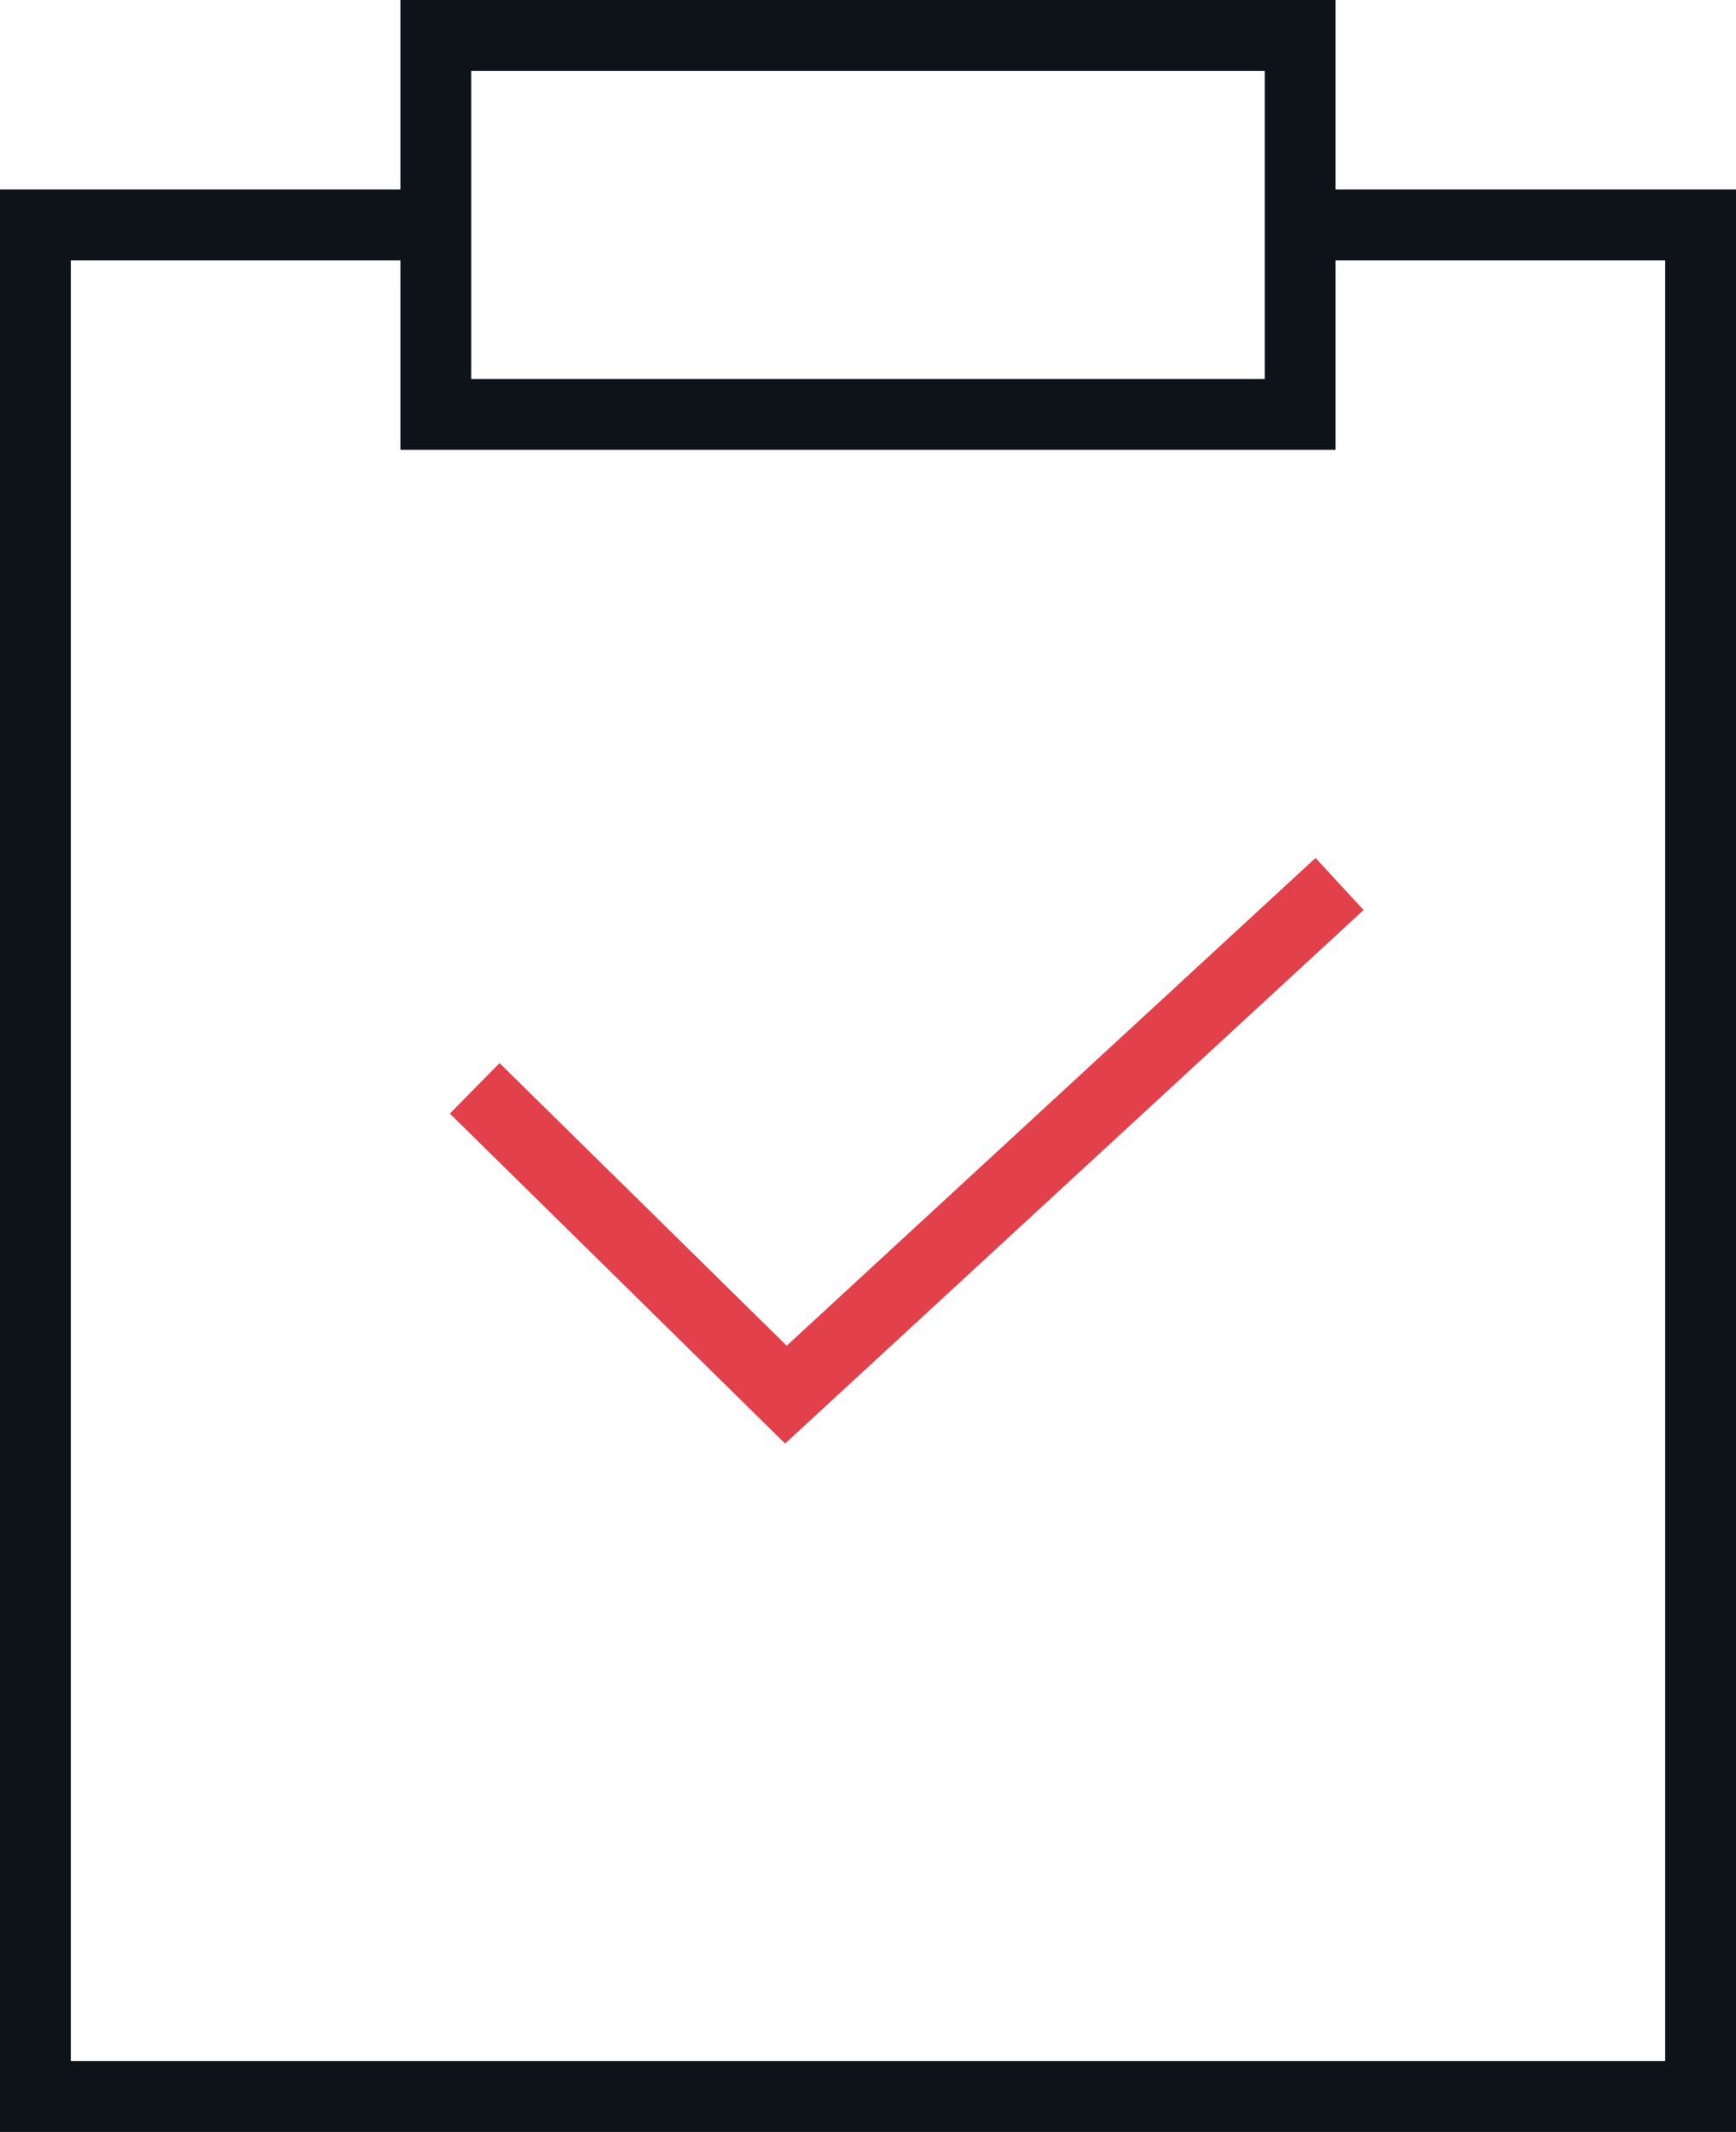<svg xmlns="http://www.w3.org/2000/svg" width="245.122" height="300.906" viewBox="0 0 245.122 300.906">
  <g id="icon" transform="translate(-64 -53.277)">
    <g id="Group_1" data-name="Group 1" transform="translate(-630.347 43.486)">
      <rect id="Rectangle_1" data-name="Rectangle 1" width="122.047" height="53.49" transform="translate(755.884 14.792)" fill="none" stroke="#0d1319" stroke-miterlimit="10" stroke-width="10"/>
      <path id="Path_1" data-name="Path 1" d="M877.931,25.059h56.537V289.22H699.347V25.059h55.96" transform="translate(0 16.478)" fill="none" stroke="#0d1319" stroke-miterlimit="10" stroke-width="10"/>
      <path id="Path_2" data-name="Path 2" d="M723.16,106.663,767.1,149.894l78.174-72.073" transform="translate(38.216 56.738)" fill="none" stroke="#e2404b" stroke-miterlimit="10" stroke-width="10"/>
    </g>
  </g>
</svg>
